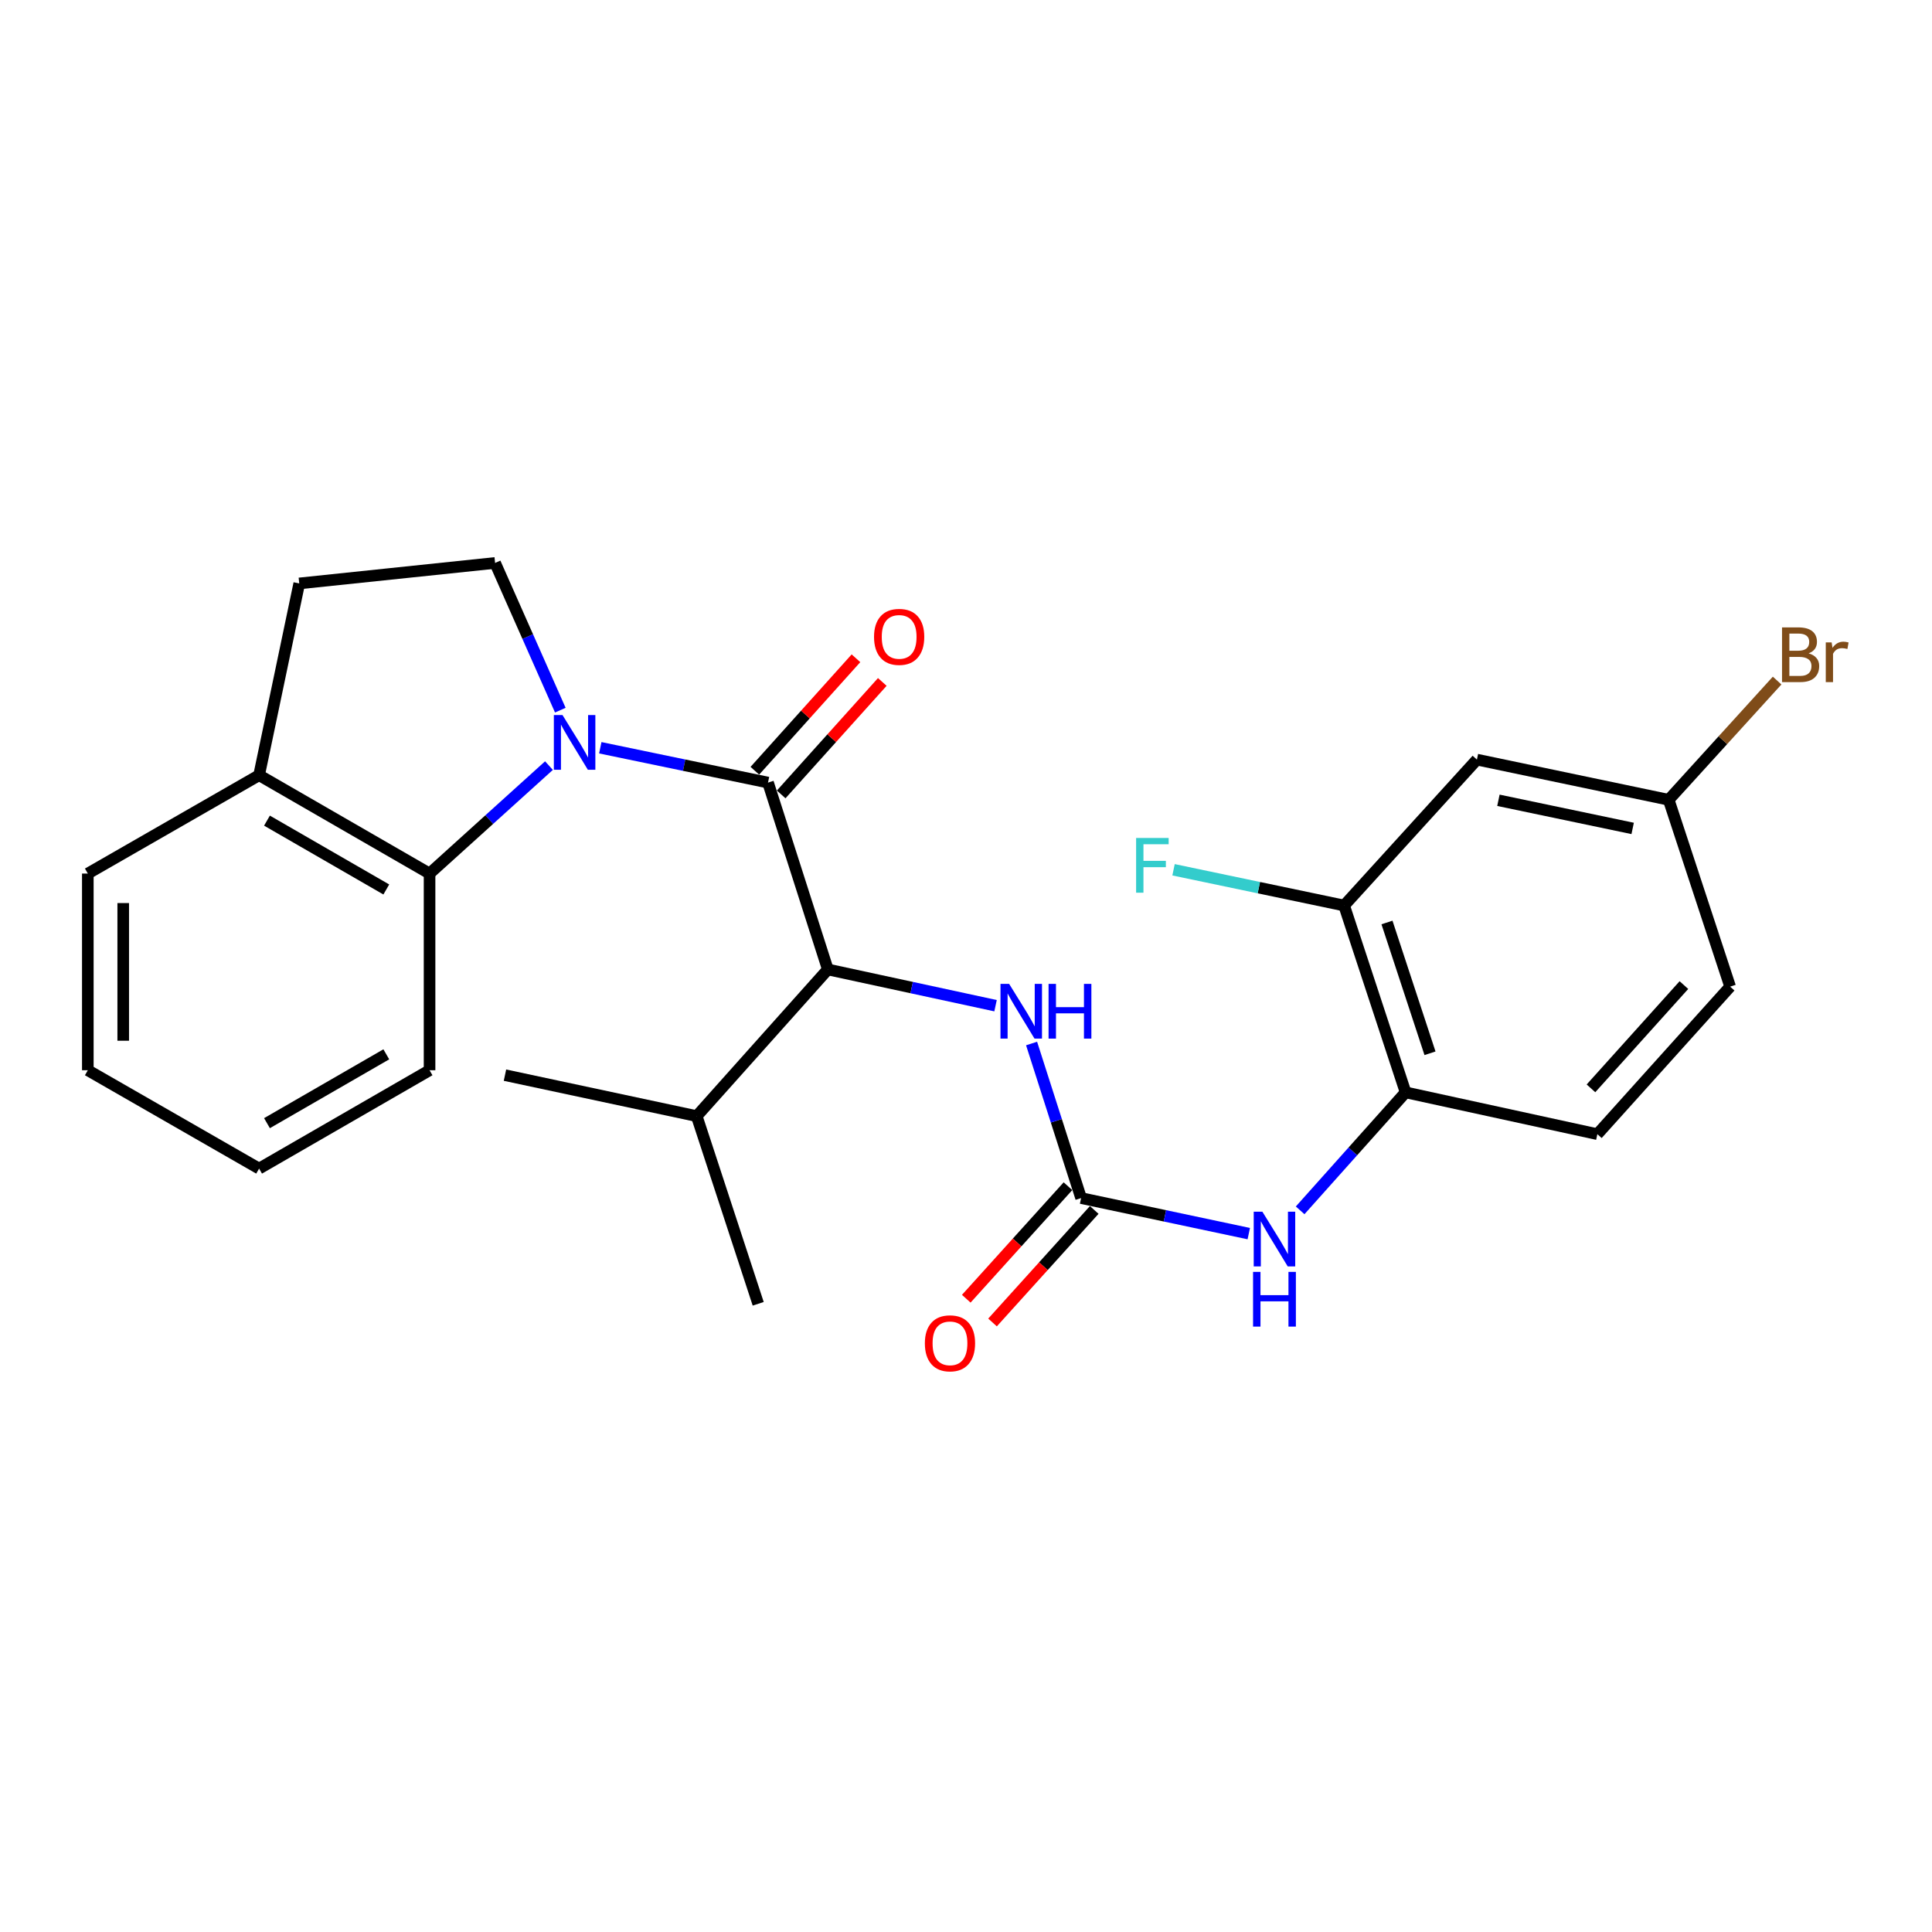 <?xml version='1.0' encoding='iso-8859-1'?>
<svg version='1.1' baseProfile='full'
              xmlns='http://www.w3.org/2000/svg'
                      xmlns:rdkit='http://www.rdkit.org/xml'
                      xmlns:xlink='http://www.w3.org/1999/xlink'
                  xml:space='preserve'
width='1000px' height='1000px' viewBox='0 0 1000 1000'>
<!-- END OF HEADER -->
<rect style='opacity:1.0;fill:#FFFFFF;stroke:none' width='1000' height='1000' x='0' y='0'> </rect>
<path class='bond-0' d='M 310.71,387.038 L 354.117,396.052' style='fill:none;fill-rule:evenodd;stroke:#0000FF;stroke-width:6px;stroke-linecap:butt;stroke-linejoin:miter;stroke-opacity:1' />
<path class='bond-0' d='M 354.117,396.052 L 397.524,405.066' style='fill:none;fill-rule:evenodd;stroke:#000000;stroke-width:6px;stroke-linecap:butt;stroke-linejoin:miter;stroke-opacity:1' />
<path class='bond-3' d='M 284.144,396.275 L 253.241,424.214' style='fill:none;fill-rule:evenodd;stroke:#0000FF;stroke-width:6px;stroke-linecap:butt;stroke-linejoin:miter;stroke-opacity:1' />
<path class='bond-3' d='M 253.241,424.214 L 222.339,452.154' style='fill:none;fill-rule:evenodd;stroke:#000000;stroke-width:6px;stroke-linecap:butt;stroke-linejoin:miter;stroke-opacity:1' />
<path class='bond-6' d='M 290.016,367.577 L 273.139,329.476' style='fill:none;fill-rule:evenodd;stroke:#0000FF;stroke-width:6px;stroke-linecap:butt;stroke-linejoin:miter;stroke-opacity:1' />
<path class='bond-6' d='M 273.139,329.476 L 256.262,291.375' style='fill:none;fill-rule:evenodd;stroke:#000000;stroke-width:6px;stroke-linecap:butt;stroke-linejoin:miter;stroke-opacity:1' />
<path class='bond-2' d='M 397.524,405.066 L 428.484,501.786' style='fill:none;fill-rule:evenodd;stroke:#000000;stroke-width:6px;stroke-linecap:butt;stroke-linejoin:miter;stroke-opacity:1' />
<path class='bond-10' d='M 404.338,411.192 L 430.507,382.083' style='fill:none;fill-rule:evenodd;stroke:#000000;stroke-width:6px;stroke-linecap:butt;stroke-linejoin:miter;stroke-opacity:1' />
<path class='bond-10' d='M 430.507,382.083 L 456.676,352.974' style='fill:none;fill-rule:evenodd;stroke:#FF0000;stroke-width:6px;stroke-linecap:butt;stroke-linejoin:miter;stroke-opacity:1' />
<path class='bond-10' d='M 390.709,398.941 L 416.879,369.831' style='fill:none;fill-rule:evenodd;stroke:#000000;stroke-width:6px;stroke-linecap:butt;stroke-linejoin:miter;stroke-opacity:1' />
<path class='bond-10' d='M 416.879,369.831 L 443.048,340.722' style='fill:none;fill-rule:evenodd;stroke:#FF0000;stroke-width:6px;stroke-linecap:butt;stroke-linejoin:miter;stroke-opacity:1' />
<path class='bond-1' d='M 559.575,620.12 L 546.759,580.119' style='fill:none;fill-rule:evenodd;stroke:#000000;stroke-width:6px;stroke-linecap:butt;stroke-linejoin:miter;stroke-opacity:1' />
<path class='bond-1' d='M 546.759,580.119 L 533.944,540.119' style='fill:none;fill-rule:evenodd;stroke:#0000FF;stroke-width:6px;stroke-linecap:butt;stroke-linejoin:miter;stroke-opacity:1' />
<path class='bond-5' d='M 559.575,620.12 L 602.97,629.319' style='fill:none;fill-rule:evenodd;stroke:#000000;stroke-width:6px;stroke-linecap:butt;stroke-linejoin:miter;stroke-opacity:1' />
<path class='bond-5' d='M 602.97,629.319 L 646.366,638.518' style='fill:none;fill-rule:evenodd;stroke:#0000FF;stroke-width:6px;stroke-linecap:butt;stroke-linejoin:miter;stroke-opacity:1' />
<path class='bond-12' d='M 552.776,613.976 L 526.457,643.098' style='fill:none;fill-rule:evenodd;stroke:#000000;stroke-width:6px;stroke-linecap:butt;stroke-linejoin:miter;stroke-opacity:1' />
<path class='bond-12' d='M 526.457,643.098 L 500.138,672.22' style='fill:none;fill-rule:evenodd;stroke:#FF0000;stroke-width:6px;stroke-linecap:butt;stroke-linejoin:miter;stroke-opacity:1' />
<path class='bond-12' d='M 566.373,626.263 L 540.054,655.386' style='fill:none;fill-rule:evenodd;stroke:#000000;stroke-width:6px;stroke-linecap:butt;stroke-linejoin:miter;stroke-opacity:1' />
<path class='bond-12' d='M 540.054,655.386 L 513.735,684.508' style='fill:none;fill-rule:evenodd;stroke:#FF0000;stroke-width:6px;stroke-linecap:butt;stroke-linejoin:miter;stroke-opacity:1' />
<path class='bond-4' d='M 428.484,501.786 L 471.889,511.166' style='fill:none;fill-rule:evenodd;stroke:#000000;stroke-width:6px;stroke-linecap:butt;stroke-linejoin:miter;stroke-opacity:1' />
<path class='bond-4' d='M 471.889,511.166 L 515.293,520.546' style='fill:none;fill-rule:evenodd;stroke:#0000FF;stroke-width:6px;stroke-linecap:butt;stroke-linejoin:miter;stroke-opacity:1' />
<path class='bond-16' d='M 428.484,501.786 L 360.617,577.706' style='fill:none;fill-rule:evenodd;stroke:#000000;stroke-width:6px;stroke-linecap:butt;stroke-linejoin:miter;stroke-opacity:1' />
<path class='bond-11' d='M 222.339,452.154 L 134.111,401.249' style='fill:none;fill-rule:evenodd;stroke:#000000;stroke-width:6px;stroke-linecap:butt;stroke-linejoin:miter;stroke-opacity:1' />
<path class='bond-11' d='M 199.947,460.391 L 138.187,424.758' style='fill:none;fill-rule:evenodd;stroke:#000000;stroke-width:6px;stroke-linecap:butt;stroke-linejoin:miter;stroke-opacity:1' />
<path class='bond-20' d='M 222.339,452.154 L 222.339,553.953' style='fill:none;fill-rule:evenodd;stroke:#000000;stroke-width:6px;stroke-linecap:butt;stroke-linejoin:miter;stroke-opacity:1' />
<path class='bond-7' d='M 672.95,626.472 L 700.24,595.94' style='fill:none;fill-rule:evenodd;stroke:#0000FF;stroke-width:6px;stroke-linecap:butt;stroke-linejoin:miter;stroke-opacity:1' />
<path class='bond-7' d='M 700.24,595.94 L 727.53,565.407' style='fill:none;fill-rule:evenodd;stroke:#000000;stroke-width:6px;stroke-linecap:butt;stroke-linejoin:miter;stroke-opacity:1' />
<path class='bond-13' d='M 256.262,291.375 L 154.89,301.984' style='fill:none;fill-rule:evenodd;stroke:#000000;stroke-width:6px;stroke-linecap:butt;stroke-linejoin:miter;stroke-opacity:1' />
<path class='bond-8' d='M 727.53,565.407 L 695.715,468.698' style='fill:none;fill-rule:evenodd;stroke:#000000;stroke-width:6px;stroke-linecap:butt;stroke-linejoin:miter;stroke-opacity:1' />
<path class='bond-8' d='M 740.166,545.174 L 717.895,477.477' style='fill:none;fill-rule:evenodd;stroke:#000000;stroke-width:6px;stroke-linecap:butt;stroke-linejoin:miter;stroke-opacity:1' />
<path class='bond-14' d='M 727.53,565.407 L 826.795,587.042' style='fill:none;fill-rule:evenodd;stroke:#000000;stroke-width:6px;stroke-linecap:butt;stroke-linejoin:miter;stroke-opacity:1' />
<path class='bond-9' d='M 695.715,468.698 L 764.447,393.175' style='fill:none;fill-rule:evenodd;stroke:#000000;stroke-width:6px;stroke-linecap:butt;stroke-linejoin:miter;stroke-opacity:1' />
<path class='bond-17' d='M 695.715,468.698 L 651.57,459.446' style='fill:none;fill-rule:evenodd;stroke:#000000;stroke-width:6px;stroke-linecap:butt;stroke-linejoin:miter;stroke-opacity:1' />
<path class='bond-17' d='M 651.57,459.446 L 607.425,450.194' style='fill:none;fill-rule:evenodd;stroke:#33CCCC;stroke-width:6px;stroke-linecap:butt;stroke-linejoin:miter;stroke-opacity:1' />
<path class='bond-28' d='M 764.447,393.175 L 863.711,413.975' style='fill:none;fill-rule:evenodd;stroke:#000000;stroke-width:6px;stroke-linecap:butt;stroke-linejoin:miter;stroke-opacity:1' />
<path class='bond-28' d='M 775.578,414.231 L 845.063,428.791' style='fill:none;fill-rule:evenodd;stroke:#000000;stroke-width:6px;stroke-linecap:butt;stroke-linejoin:miter;stroke-opacity:1' />
<path class='bond-21' d='M 134.111,401.249 L 45.455,452.154' style='fill:none;fill-rule:evenodd;stroke:#000000;stroke-width:6px;stroke-linecap:butt;stroke-linejoin:miter;stroke-opacity:1' />
<path class='bond-26' d='M 134.111,401.249 L 154.89,301.984' style='fill:none;fill-rule:evenodd;stroke:#000000;stroke-width:6px;stroke-linecap:butt;stroke-linejoin:miter;stroke-opacity:1' />
<path class='bond-18' d='M 826.795,587.042 L 895.517,510.684' style='fill:none;fill-rule:evenodd;stroke:#000000;stroke-width:6px;stroke-linecap:butt;stroke-linejoin:miter;stroke-opacity:1' />
<path class='bond-18' d='M 823.482,563.329 L 871.587,509.878' style='fill:none;fill-rule:evenodd;stroke:#000000;stroke-width:6px;stroke-linecap:butt;stroke-linejoin:miter;stroke-opacity:1' />
<path class='bond-15' d='M 863.711,413.975 L 895.517,510.684' style='fill:none;fill-rule:evenodd;stroke:#000000;stroke-width:6px;stroke-linecap:butt;stroke-linejoin:miter;stroke-opacity:1' />
<path class='bond-19' d='M 863.711,413.975 L 891.775,383.121' style='fill:none;fill-rule:evenodd;stroke:#000000;stroke-width:6px;stroke-linecap:butt;stroke-linejoin:miter;stroke-opacity:1' />
<path class='bond-19' d='M 891.775,383.121 L 919.838,352.266' style='fill:none;fill-rule:evenodd;stroke:#7F4C19;stroke-width:6px;stroke-linecap:butt;stroke-linejoin:miter;stroke-opacity:1' />
<path class='bond-22' d='M 360.617,577.706 L 392.443,674.842' style='fill:none;fill-rule:evenodd;stroke:#000000;stroke-width:6px;stroke-linecap:butt;stroke-linejoin:miter;stroke-opacity:1' />
<path class='bond-23' d='M 360.617,577.706 L 261.373,556.499' style='fill:none;fill-rule:evenodd;stroke:#000000;stroke-width:6px;stroke-linecap:butt;stroke-linejoin:miter;stroke-opacity:1' />
<path class='bond-24' d='M 222.339,553.953 L 134.111,604.858' style='fill:none;fill-rule:evenodd;stroke:#000000;stroke-width:6px;stroke-linecap:butt;stroke-linejoin:miter;stroke-opacity:1' />
<path class='bond-24' d='M 199.947,545.716 L 138.187,581.349' style='fill:none;fill-rule:evenodd;stroke:#000000;stroke-width:6px;stroke-linecap:butt;stroke-linejoin:miter;stroke-opacity:1' />
<path class='bond-27' d='M 45.455,452.154 L 45.455,553.953' style='fill:none;fill-rule:evenodd;stroke:#000000;stroke-width:6px;stroke-linecap:butt;stroke-linejoin:miter;stroke-opacity:1' />
<path class='bond-27' d='M 63.78,467.423 L 63.78,538.683' style='fill:none;fill-rule:evenodd;stroke:#000000;stroke-width:6px;stroke-linecap:butt;stroke-linejoin:miter;stroke-opacity:1' />
<path class='bond-25' d='M 134.111,604.858 L 45.455,553.953' style='fill:none;fill-rule:evenodd;stroke:#000000;stroke-width:6px;stroke-linecap:butt;stroke-linejoin:miter;stroke-opacity:1' />
<path  class='atom-0' d='M 291.154 370.117
L 300.434 385.117
Q 301.354 386.597, 302.834 389.277
Q 304.314 391.957, 304.394 392.117
L 304.394 370.117
L 308.154 370.117
L 308.154 398.437
L 304.274 398.437
L 294.314 382.037
Q 293.154 380.117, 291.914 377.917
Q 290.714 375.717, 290.354 375.037
L 290.354 398.437
L 286.674 398.437
L 286.674 370.117
L 291.154 370.117
' fill='#0000FF'/>
<path  class='atom-5' d='M 522.334 509.261
L 531.614 524.261
Q 532.534 525.741, 534.014 528.421
Q 535.494 531.101, 535.574 531.261
L 535.574 509.261
L 539.334 509.261
L 539.334 537.581
L 535.454 537.581
L 525.494 521.181
Q 524.334 519.261, 523.094 517.061
Q 521.894 514.861, 521.534 514.181
L 521.534 537.581
L 517.854 537.581
L 517.854 509.261
L 522.334 509.261
' fill='#0000FF'/>
<path  class='atom-5' d='M 542.734 509.261
L 546.574 509.261
L 546.574 521.301
L 561.054 521.301
L 561.054 509.261
L 564.894 509.261
L 564.894 537.581
L 561.054 537.581
L 561.054 524.501
L 546.574 524.501
L 546.574 537.581
L 542.734 537.581
L 542.734 509.261
' fill='#0000FF'/>
<path  class='atom-6' d='M 653.404 627.177
L 662.684 642.177
Q 663.604 643.657, 665.084 646.337
Q 666.564 649.017, 666.644 649.177
L 666.644 627.177
L 670.404 627.177
L 670.404 655.497
L 666.524 655.497
L 656.564 639.097
Q 655.404 637.177, 654.164 634.977
Q 652.964 632.777, 652.604 632.097
L 652.604 655.497
L 648.924 655.497
L 648.924 627.177
L 653.404 627.177
' fill='#0000FF'/>
<path  class='atom-6' d='M 648.584 658.329
L 652.424 658.329
L 652.424 670.369
L 666.904 670.369
L 666.904 658.329
L 670.744 658.329
L 670.744 686.649
L 666.904 686.649
L 666.904 673.569
L 652.424 673.569
L 652.424 686.649
L 648.584 686.649
L 648.584 658.329
' fill='#0000FF'/>
<path  class='atom-11' d='M 452.4 329.644
Q 452.4 322.844, 455.76 319.044
Q 459.12 315.244, 465.4 315.244
Q 471.68 315.244, 475.04 319.044
Q 478.4 322.844, 478.4 329.644
Q 478.4 336.524, 475 340.444
Q 471.6 344.324, 465.4 344.324
Q 459.16 344.324, 455.76 340.444
Q 452.4 336.564, 452.4 329.644
M 465.4 341.124
Q 469.72 341.124, 472.04 338.244
Q 474.4 335.324, 474.4 329.644
Q 474.4 324.084, 472.04 321.284
Q 469.72 318.444, 465.4 318.444
Q 461.08 318.444, 458.72 321.244
Q 456.4 324.044, 456.4 329.644
Q 456.4 335.364, 458.72 338.244
Q 461.08 341.124, 465.4 341.124
' fill='#FF0000'/>
<path  class='atom-13' d='M 478.708 695.295
Q 478.708 688.495, 482.068 684.695
Q 485.428 680.895, 491.708 680.895
Q 497.988 680.895, 501.348 684.695
Q 504.708 688.495, 504.708 695.295
Q 504.708 702.175, 501.308 706.095
Q 497.908 709.975, 491.708 709.975
Q 485.468 709.975, 482.068 706.095
Q 478.708 702.215, 478.708 695.295
M 491.708 706.775
Q 496.028 706.775, 498.348 703.895
Q 500.708 700.975, 500.708 695.295
Q 500.708 689.735, 498.348 686.935
Q 496.028 684.095, 491.708 684.095
Q 487.388 684.095, 485.028 686.895
Q 482.708 689.695, 482.708 695.295
Q 482.708 701.015, 485.028 703.895
Q 487.388 706.775, 491.708 706.775
' fill='#FF0000'/>
<path  class='atom-18' d='M 588.05 433.738
L 604.89 433.738
L 604.89 436.978
L 591.85 436.978
L 591.85 445.578
L 603.45 445.578
L 603.45 448.858
L 591.85 448.858
L 591.85 462.058
L 588.05 462.058
L 588.05 433.738
' fill='#33CCCC'/>
<path  class='atom-20' d='M 936.135 338.18
Q 938.855 338.94, 940.215 340.62
Q 941.615 342.26, 941.615 344.7
Q 941.615 348.62, 939.095 350.86
Q 936.615 353.06, 931.895 353.06
L 922.375 353.06
L 922.375 324.74
L 930.735 324.74
Q 935.575 324.74, 938.015 326.7
Q 940.455 328.66, 940.455 332.26
Q 940.455 336.54, 936.135 338.18
M 926.175 327.94
L 926.175 336.82
L 930.735 336.82
Q 933.535 336.82, 934.975 335.7
Q 936.455 334.54, 936.455 332.26
Q 936.455 327.94, 930.735 327.94
L 926.175 327.94
M 931.895 349.86
Q 934.655 349.86, 936.135 348.54
Q 937.615 347.22, 937.615 344.7
Q 937.615 342.38, 935.975 341.22
Q 934.375 340.02, 931.295 340.02
L 926.175 340.02
L 926.175 349.86
L 931.895 349.86
' fill='#7F4C19'/>
<path  class='atom-20' d='M 948.055 332.5
L 948.495 335.34
Q 950.655 332.14, 954.175 332.14
Q 955.295 332.14, 956.815 332.54
L 956.215 335.9
Q 954.495 335.5, 953.535 335.5
Q 951.855 335.5, 950.735 336.18
Q 949.655 336.82, 948.775 338.38
L 948.775 353.06
L 945.015 353.06
L 945.015 332.5
L 948.055 332.5
' fill='#7F4C19'/>
</svg>
